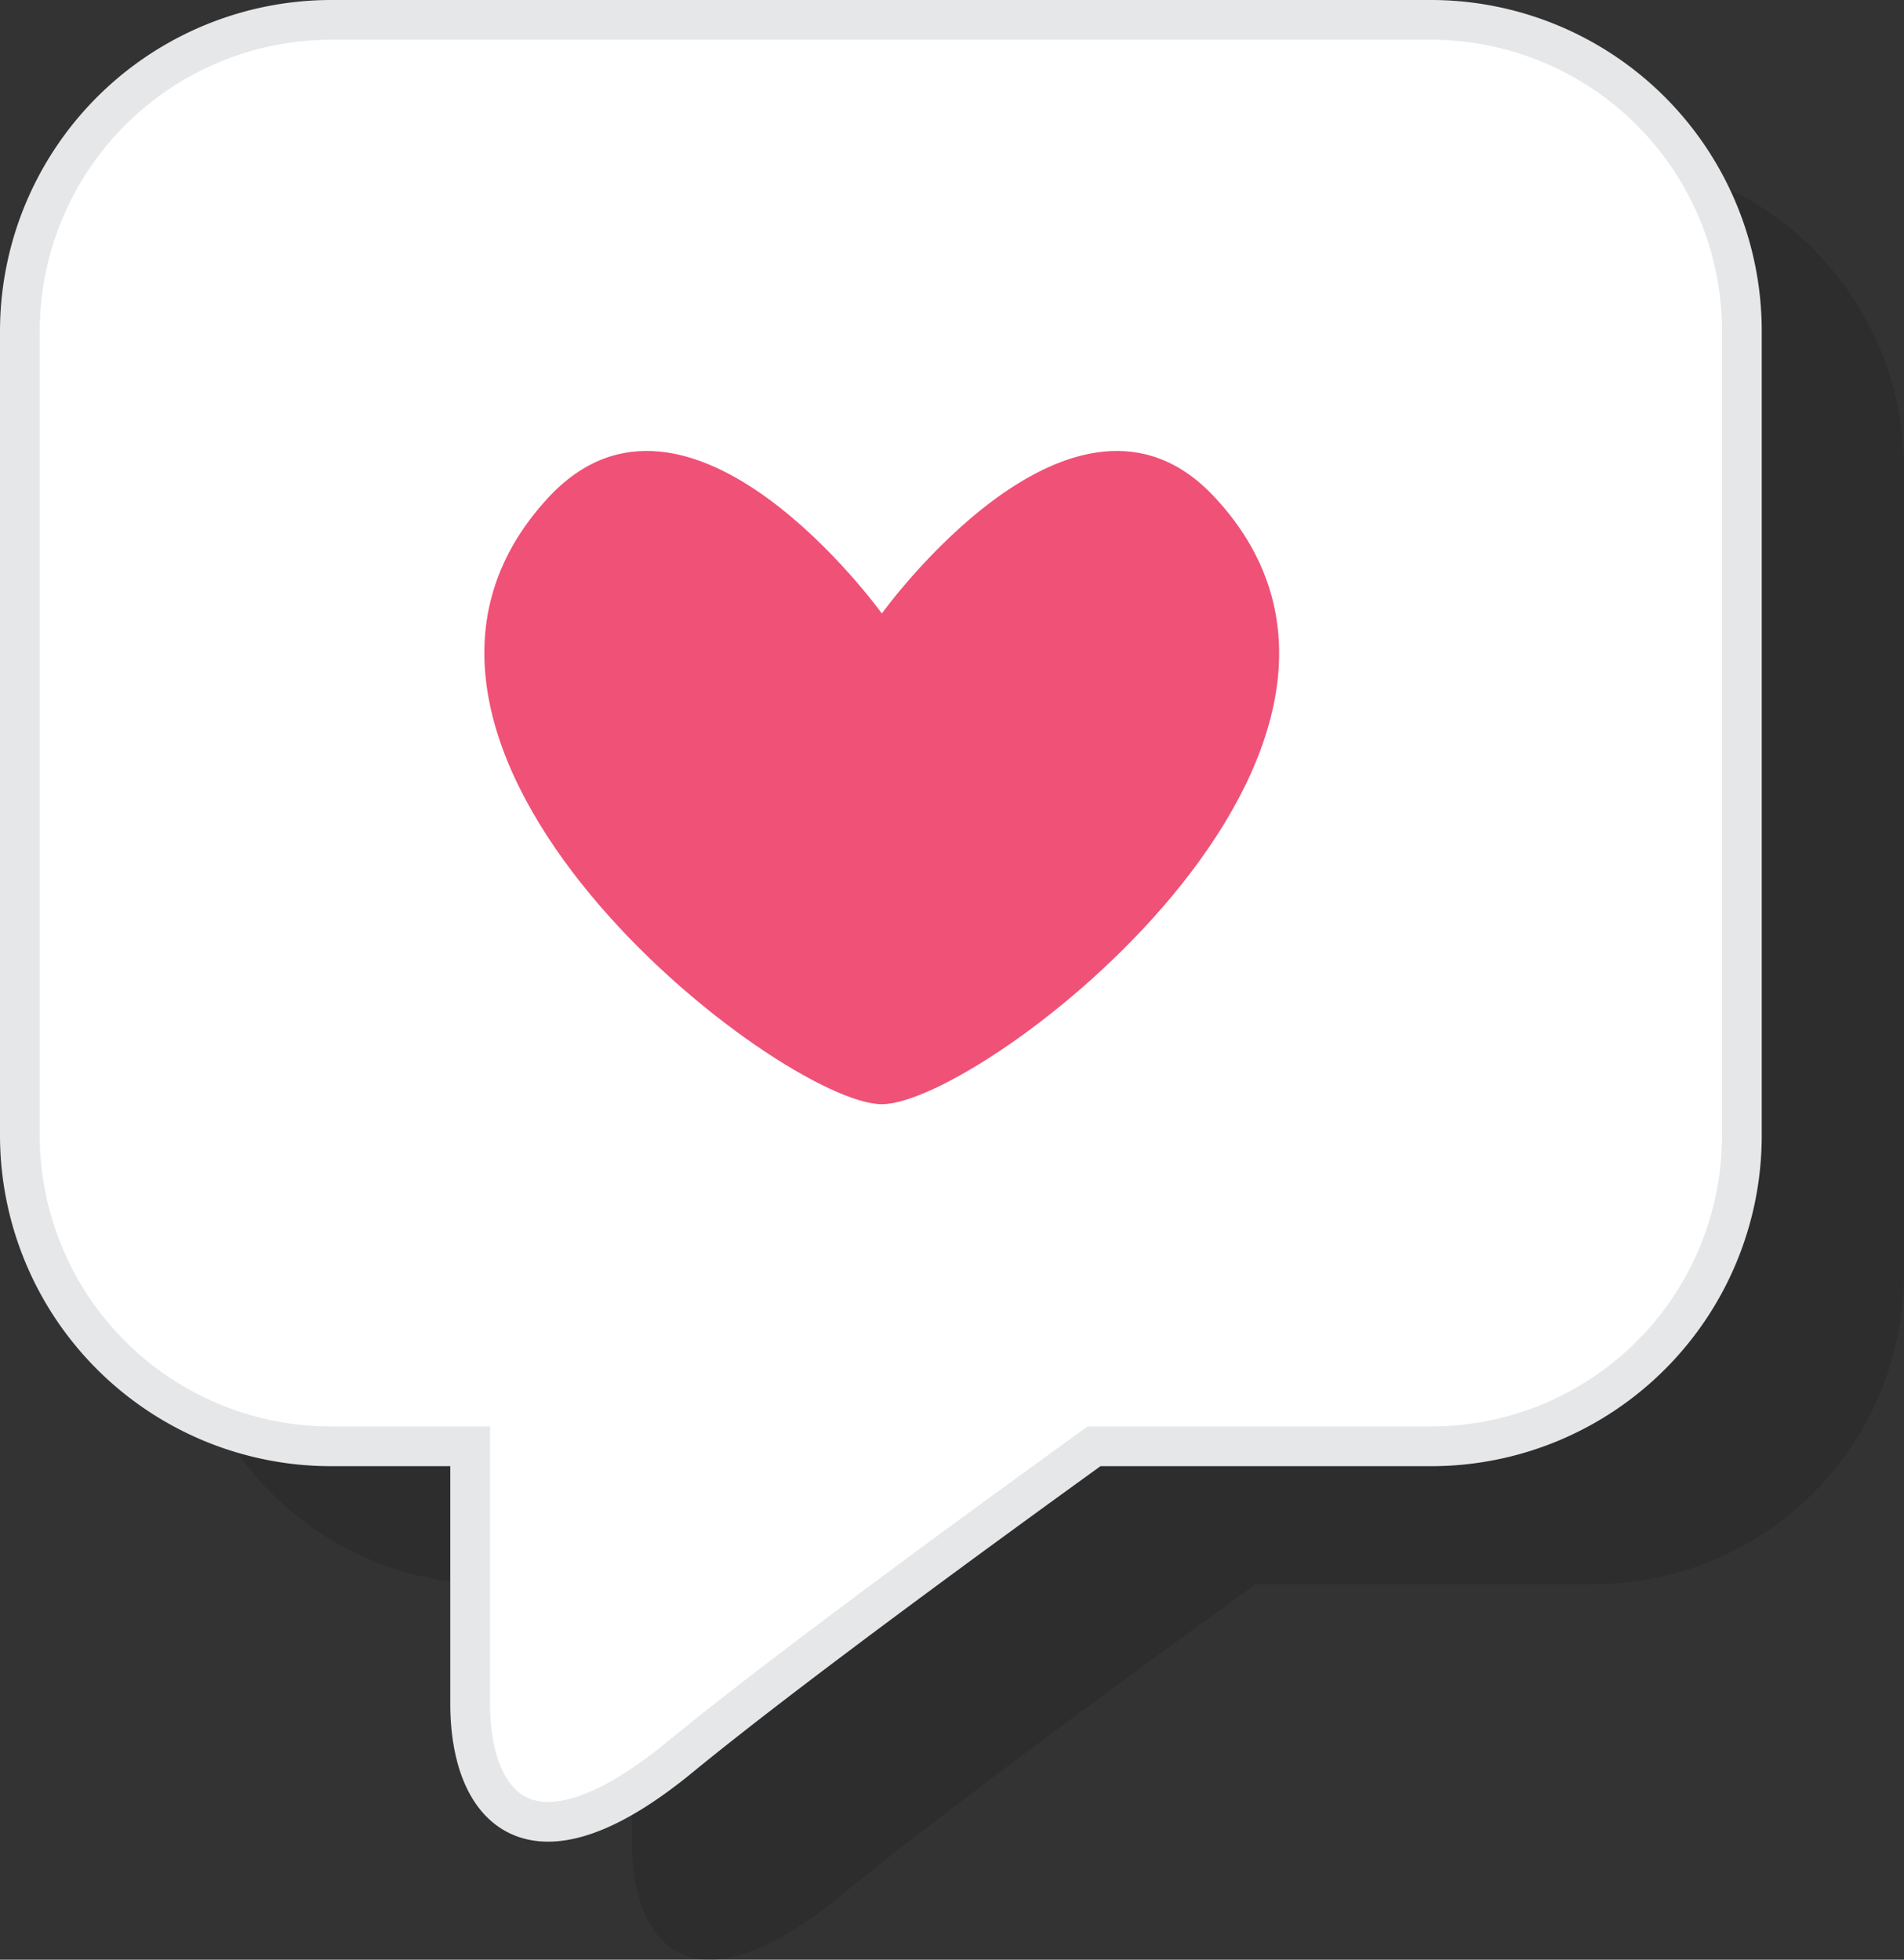 <svg xmlns="http://www.w3.org/2000/svg" viewBox="0 0 47.91 49.32"><rect x="0" y="0" width="47.91" height="49.32" fill="#333333" stroke="none"/><defs><style>.cls-1{isolation:isolate;}.cls-2{fill:#231f20;opacity:0.3;mix-blend-mode:multiply;}.cls-3{fill:#fff;stroke:#e6e7e8;stroke-miterlimit:10;}.cls-4{fill:#f05177;}</style></defs><g class="cls-1"><g id="Layer_1" data-name="Layer 1"><path class="cls-2" d="M313.26,188.29H285.54a7.82,7.82,0,0,0-7.83,7.83v20.25a7.82,7.82,0,0,0,7.83,7.82h3.53v6.47c0,2.55,1.44,4.5,5.28,1.35,2.72-2.23,7.72-5.87,10.42-7.82h8.49a7.82,7.82,0,0,0,7.82-7.82V196.12A7.82,7.82,0,0,0,313.26,188.29Z" transform="translate(-273.17 -184.32)"/><path class="cls-3" d="M309.22,184.82H281.5a7.84,7.84,0,0,0-7.83,7.83V212.9a7.83,7.83,0,0,0,7.83,7.82H285v6.47c0,2.55,1.44,4.5,5.28,1.35,2.72-2.23,7.72-5.87,10.42-7.82h8.49A7.82,7.82,0,0,0,317,212.9V192.65A7.83,7.83,0,0,0,309.22,184.82Z" transform="translate(-273.17 -184.32)"/><path class="cls-4" d="M303.75,196.85c-3.54-3.84-8.39,2.91-8.39,2.91s-4.85-6.75-8.4-2.91c-5.81,6.29,5.86,15.26,8.4,15.26S309.57,203.14,303.75,196.85Z" transform="translate(-273.17 -184.32)"/></g></g></svg>